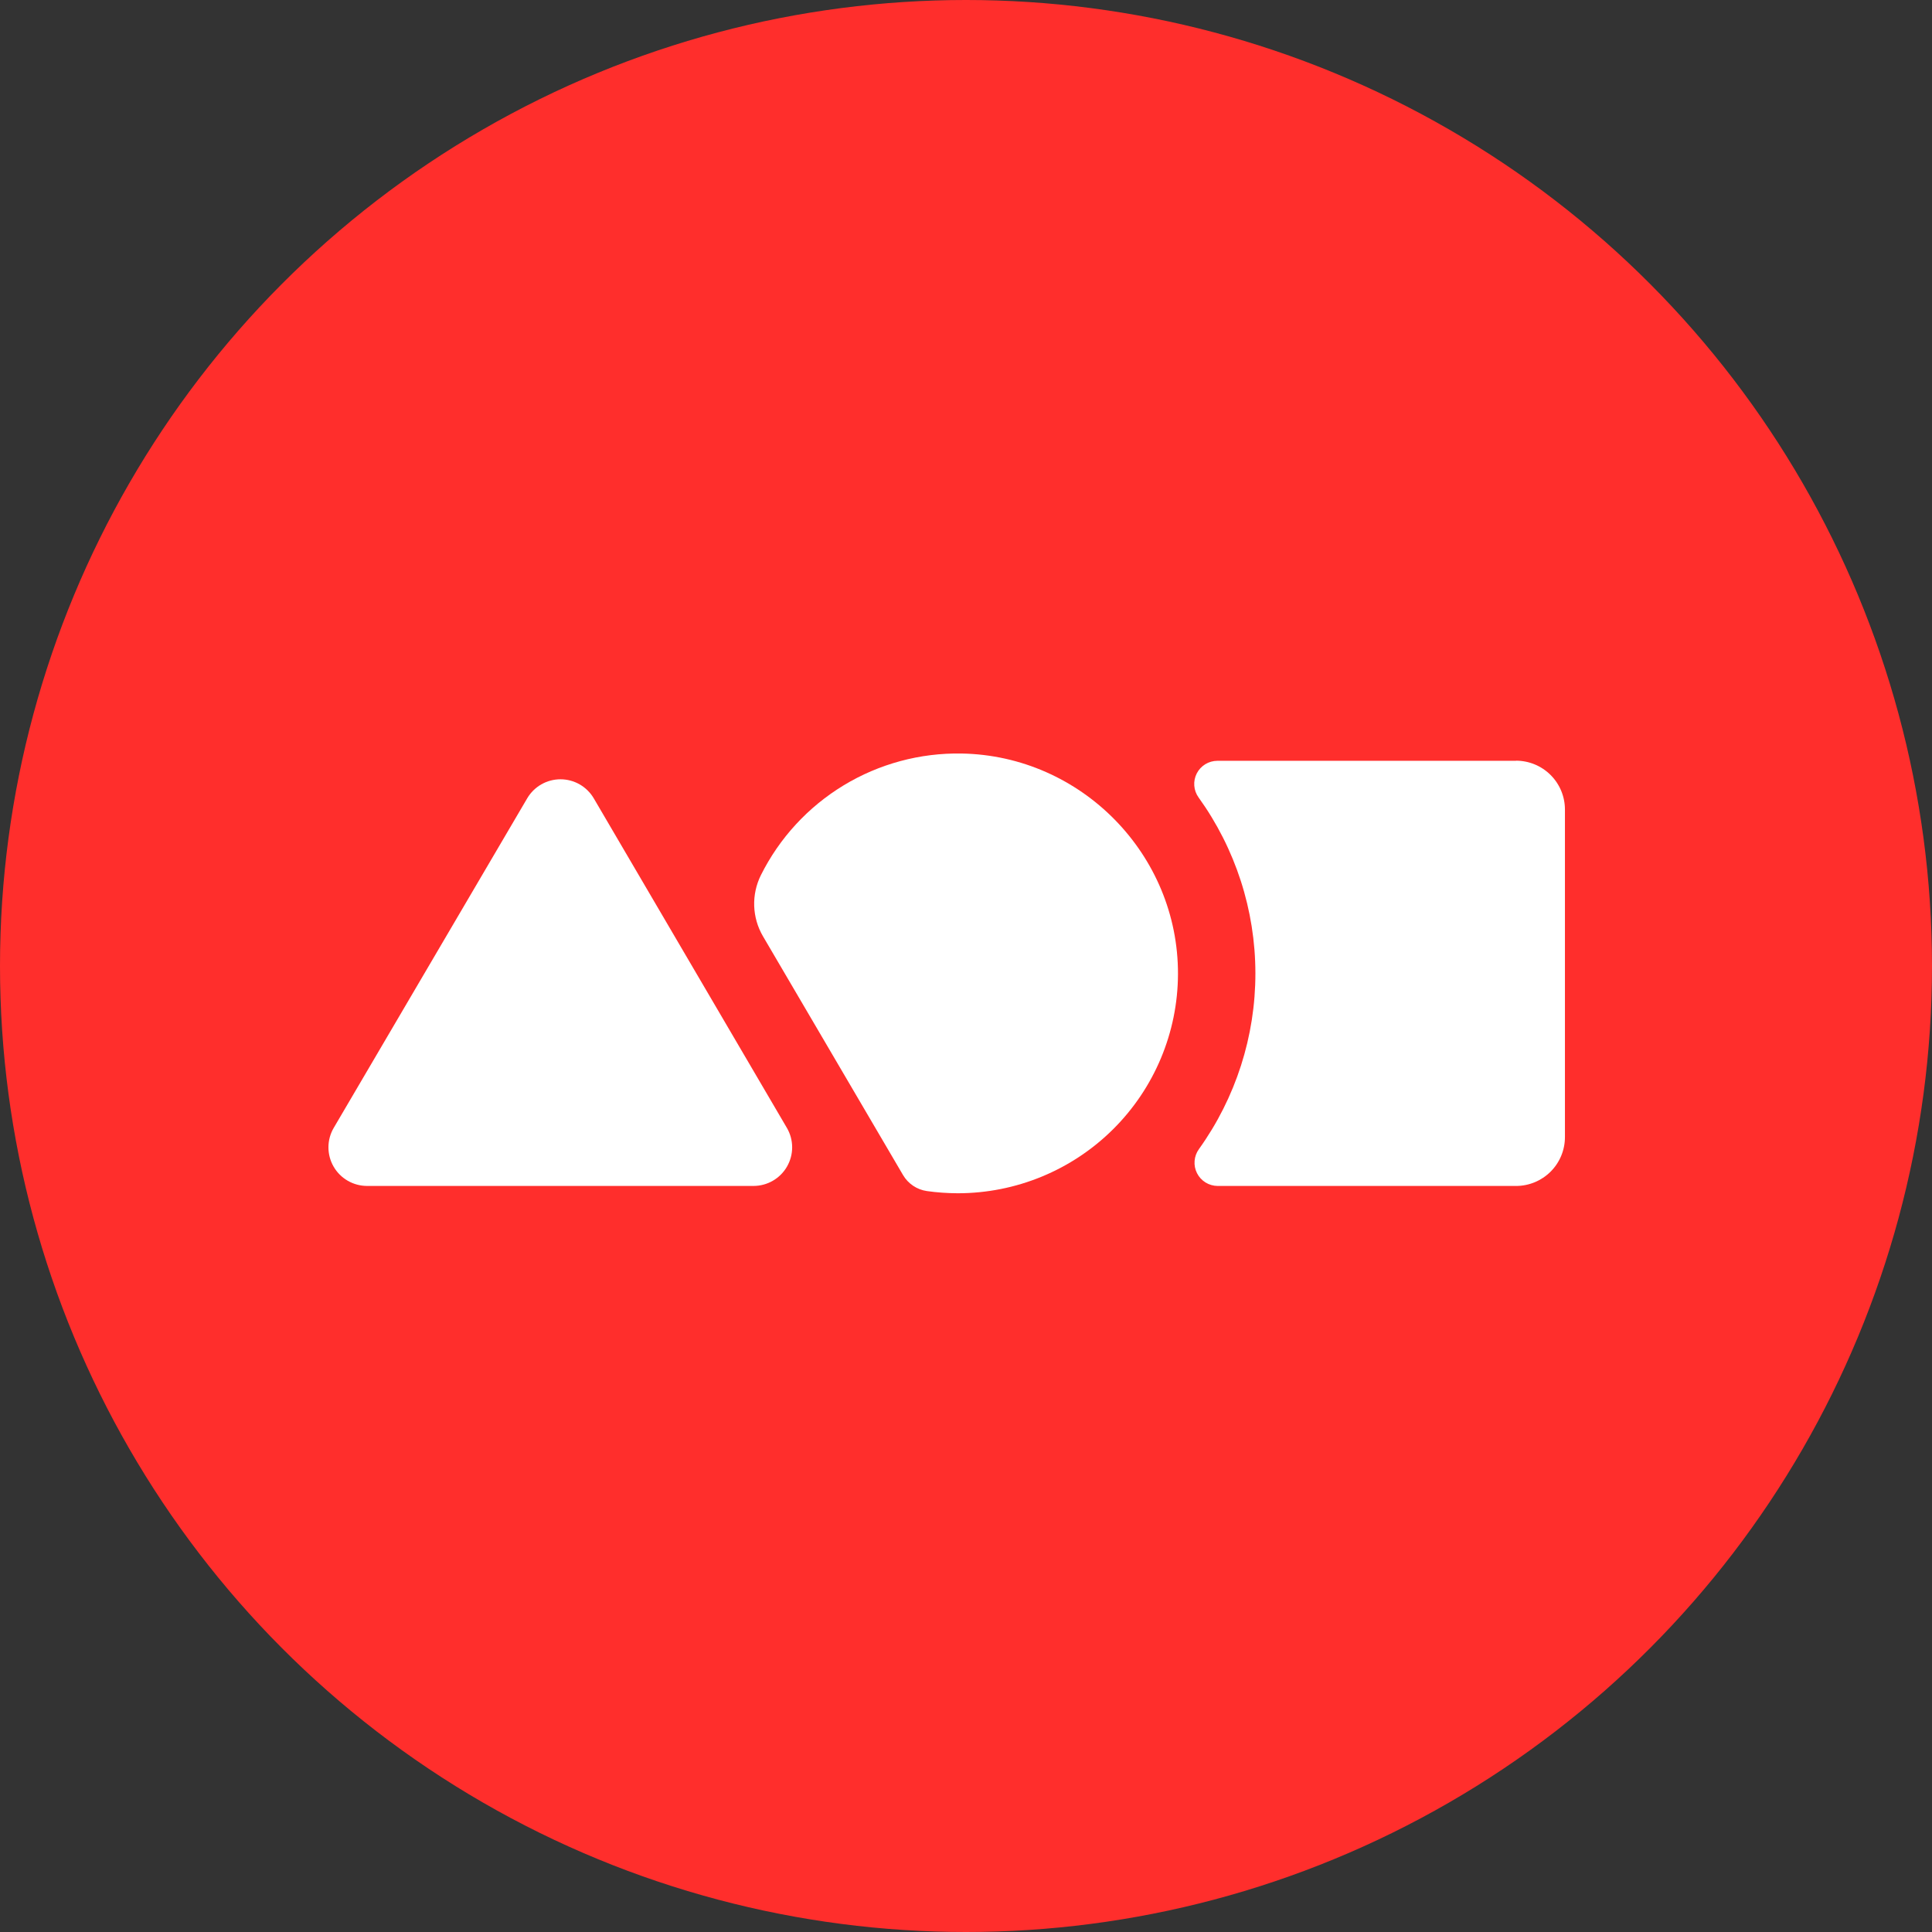 <svg width="100" height="100" viewBox="0 0 100 100" fill="none" xmlns="http://www.w3.org/2000/svg">
<rect x="0" y="0" width="100" height="100" fill="#333333" stroke="none"/>
<circle cx="50" cy="50" r="50" fill="#FF2E2C"/>
<path d="M17.272 58.381L27.287 41.323C27.463 41.023 27.715 40.773 28.017 40.6C28.319 40.427 28.662 40.336 29.01 40.336C29.359 40.336 29.701 40.427 30.004 40.6C30.306 40.773 30.558 41.023 30.734 41.323L40.73 58.381C40.907 58.684 41.001 59.029 41.002 59.38C41.003 59.731 40.911 60.076 40.736 60.38C40.562 60.685 40.309 60.938 40.005 61.114C39.701 61.29 39.356 61.383 39.004 61.384H18.997C18.646 61.383 18.301 61.29 17.997 61.114C17.692 60.938 17.44 60.685 17.265 60.38C17.09 60.076 16.999 59.731 17 59.38C17.001 59.029 17.095 58.684 17.272 58.381Z" fill="white"/>
<path d="M49.77 39.002C47.62 38.965 45.503 39.536 43.665 40.65C41.827 41.765 40.343 43.376 39.384 45.297C39.138 45.792 39.019 46.34 39.037 46.891C39.056 47.443 39.211 47.982 39.49 48.459L46.743 60.824C46.873 61.044 47.051 61.233 47.264 61.376C47.477 61.519 47.72 61.612 47.974 61.649C48.504 61.724 49.038 61.761 49.573 61.763C52.588 61.763 55.48 60.57 57.616 58.447C59.753 56.323 60.959 53.441 60.972 50.431C60.998 44.238 55.974 39.109 49.77 39.002Z" fill="white"/>
<path d="M78.473 39.379H63.01C62.789 39.38 62.573 39.441 62.385 39.556C62.197 39.671 62.045 39.836 61.944 40.032C61.844 40.228 61.799 40.447 61.816 40.667C61.832 40.886 61.909 41.097 62.038 41.276C63.947 43.927 64.976 47.108 64.979 50.373C64.983 53.638 63.961 56.822 62.057 59.477C61.927 59.656 61.849 59.867 61.832 60.087C61.814 60.308 61.858 60.529 61.958 60.726C62.058 60.923 62.211 61.089 62.399 61.205C62.587 61.321 62.804 61.383 63.026 61.385H78.468C79.14 61.385 79.784 61.118 80.259 60.644C80.734 60.17 81.001 59.526 81.001 58.856V41.902C81.001 41.231 80.734 40.588 80.259 40.114C79.784 39.639 79.14 39.373 78.468 39.373" fill="white"/>
</svg>
